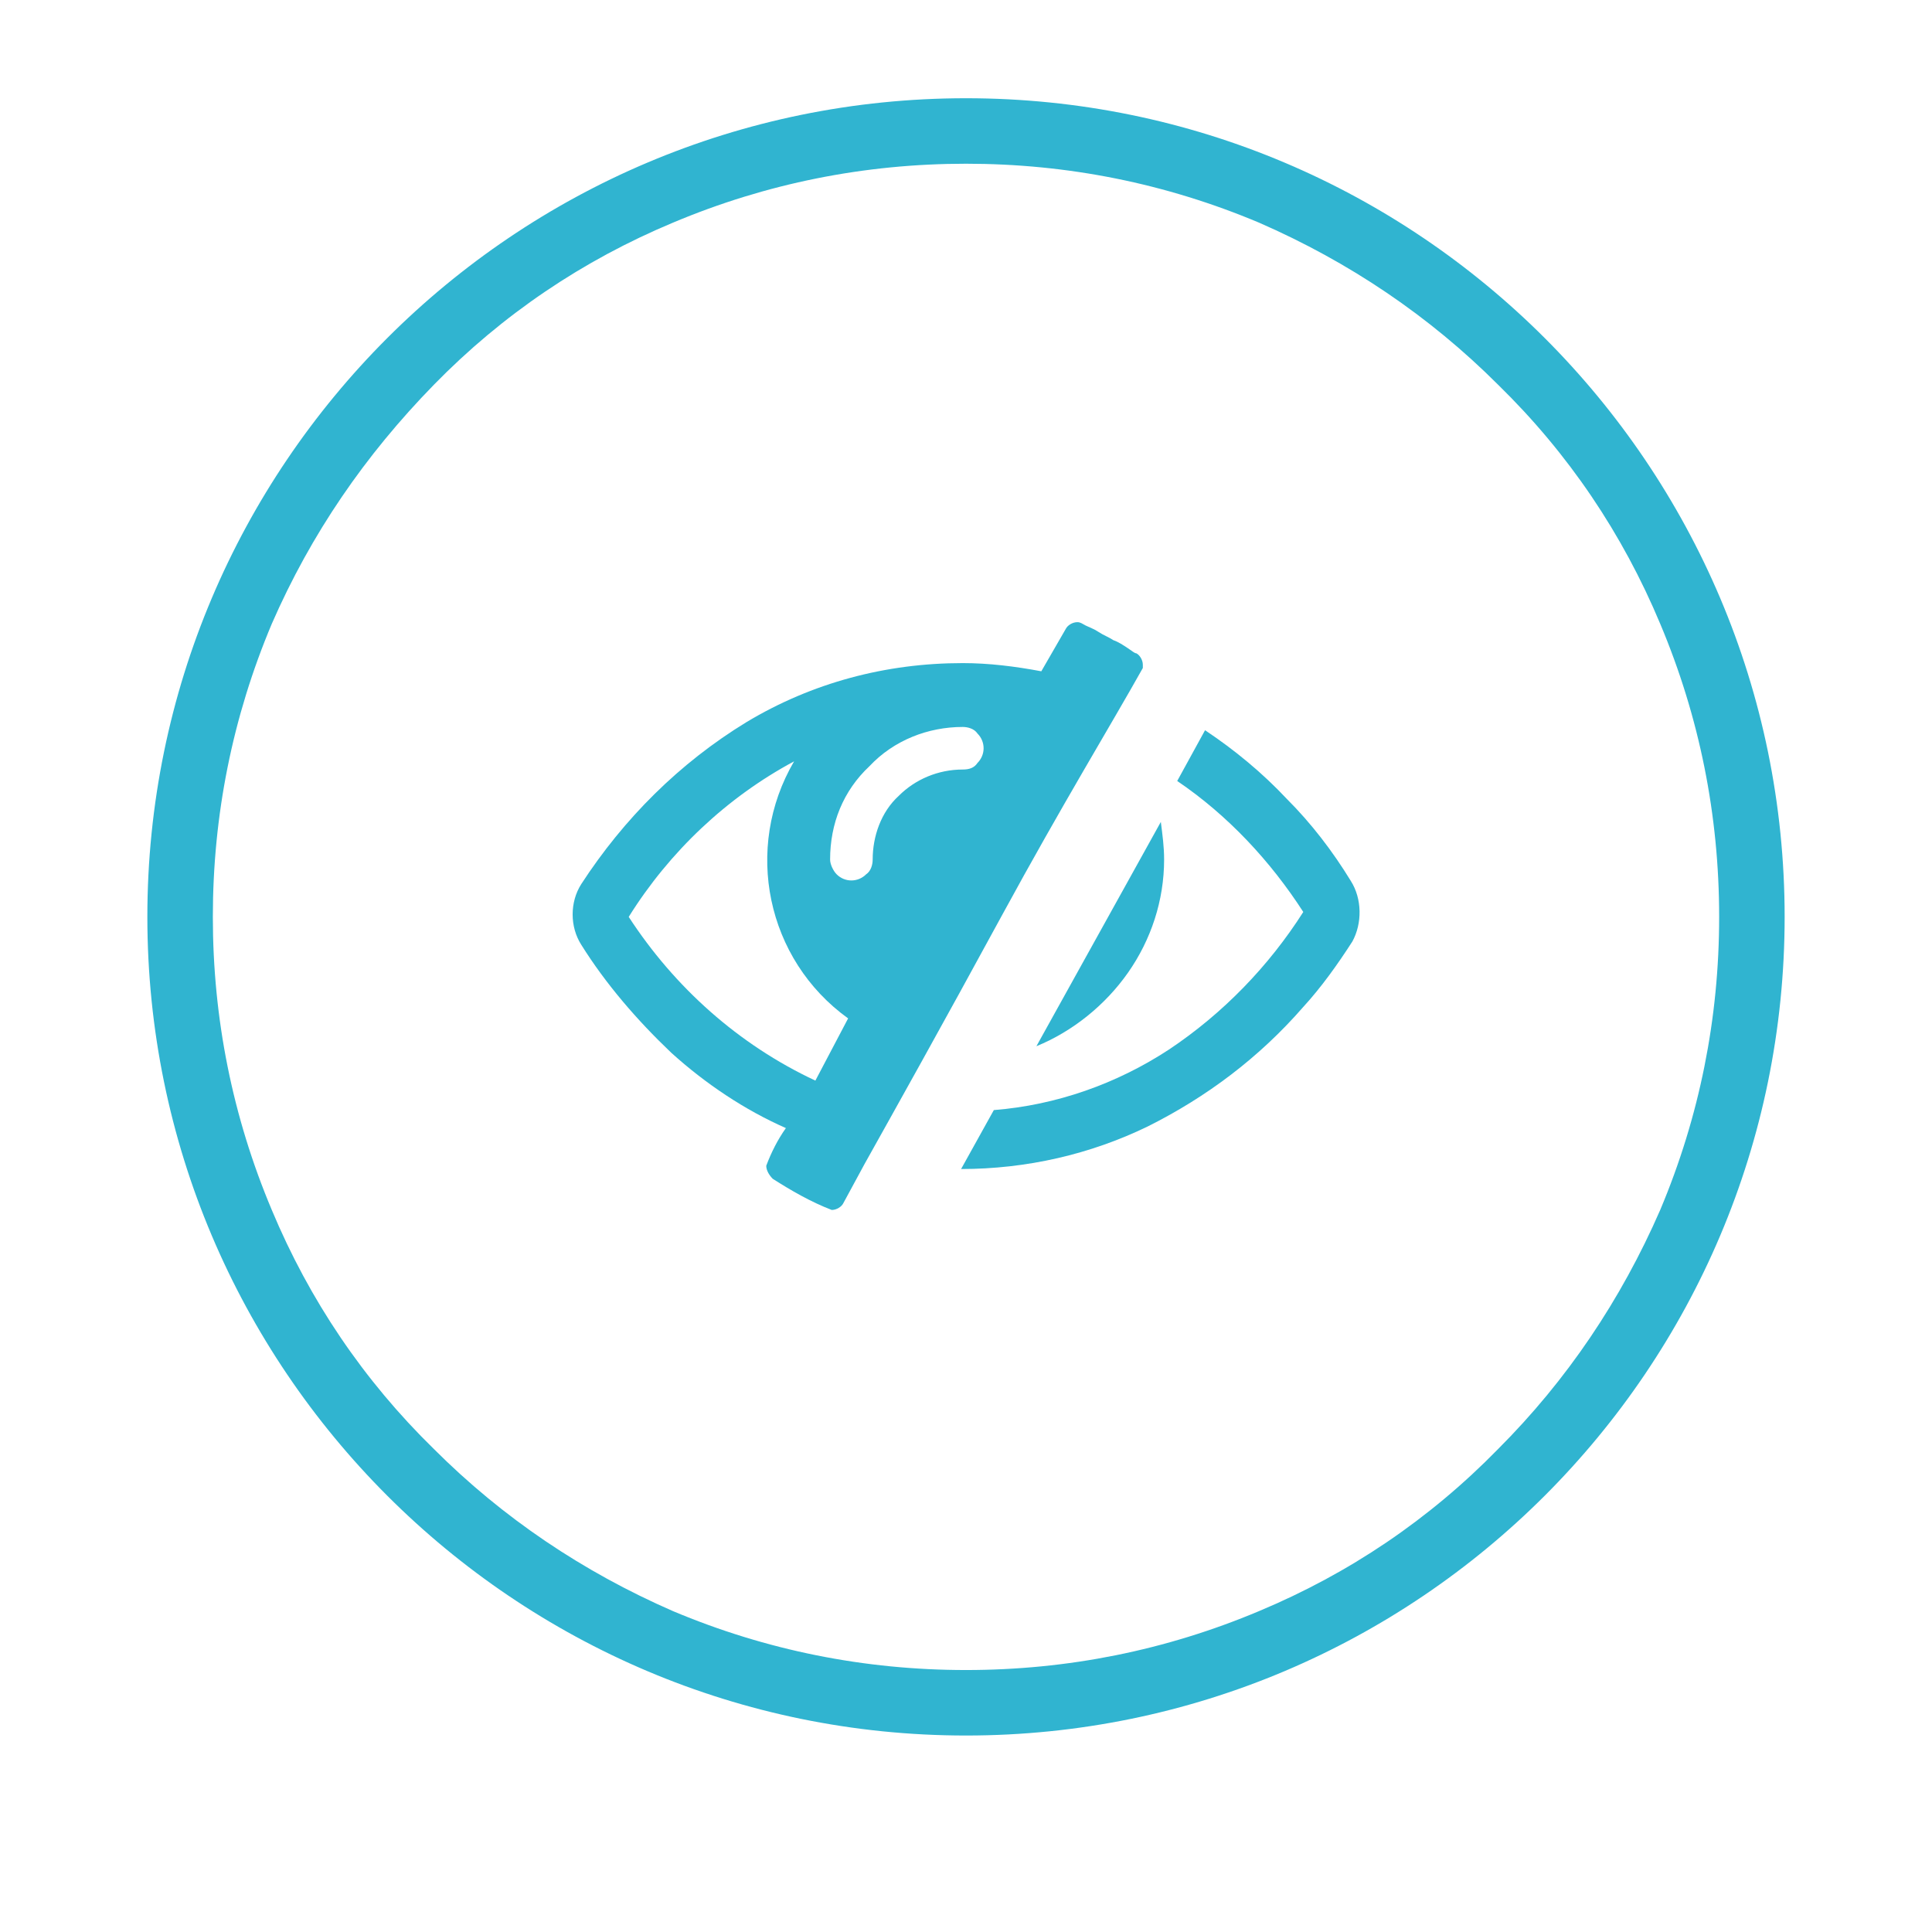 <?xml version="1.0" encoding="utf-8"?>
<!-- Generator: Adobe Illustrator 26.3.1, SVG Export Plug-In . SVG Version: 6.00 Build 0)  -->
<svg version="1.1" id="Layer_1" xmlns="http://www.w3.org/2000/svg" xmlns:xlink="http://www.w3.org/1999/xlink" x="0px" y="0px"
	 viewBox="0 0 118 118" style="enable-background:new 0 0 118 118;" xml:space="preserve">
<style type="text/css">
	.st0{fill:none;}
	.st1{fill:#30B4D0;}
</style>
<g id="Anonymity" transform="translate(9 6)">
	<g transform="matrix(1, 0, 0, 1, -9, -6)">
		<g id="Path_1508-2" transform="translate(9 6)">
			<path class="st0" d="M50,98c-6.5,0-12.8-1.3-18.7-3.8c-5.7-2.4-10.8-5.9-15.3-10.3c-4.4-4.4-7.9-9.5-10.3-15.3
				C3.3,62.8,2,56.5,2,50s1.3-12.8,3.8-18.7c2.4-5.7,5.9-10.8,10.3-15.3c4.4-4.4,9.5-7.9,15.3-10.3S43.5,2,50,2s12.8,1.3,18.7,3.8
				c5.7,2.4,10.8,5.9,15.3,10.3c4.4,4.4,7.9,9.5,10.3,15.3C96.7,37.2,98,43.5,98,50s-1.3,12.8-3.8,18.7c-2.4,5.7-5.9,10.8-10.3,15.3
				c-4.4,4.4-9.5,7.9-15.3,10.3C62.8,96.7,56.5,98,50,98z"/>
			<path class="st1" d="M50,4c-6.2,0-12.2,1.2-17.9,3.6c-5.5,2.3-10.4,5.6-14.6,9.9S10,26.6,7.6,32.1C5.2,37.8,4,43.8,4,50
				s1.2,12.2,3.6,17.9c2.3,5.5,5.6,10.4,9.9,14.6c4.2,4.2,9.1,7.5,14.6,9.9C37.8,94.8,43.8,96,50,96s12.2-1.2,17.9-3.6
				c5.5-2.3,10.4-5.6,14.6-9.9c4.2-4.2,7.5-9.1,9.9-14.6C94.8,62.2,96,56.2,96,50s-1.2-12.2-3.6-17.9c-2.3-5.5-5.6-10.4-9.9-14.6
				c-4.2-4.2-9.1-7.5-14.6-9.9C62.2,5.2,56.2,4,50,4 M50,0c27.6,0,50,22.4,50,50s-22.4,50-50,50S0,77.6,0,50S22.4,0,50,0z"/>
		</g>
	</g>
	<g id="eye" transform="translate(26 32)">
		<g id="Group_1246">
			<path id="Path_1519" class="st1" d="M33.9,21.4c1.4-2,2.2-4.4,2.2-6.9c0-0.8-0.1-1.5-0.2-2.3l-7.6,13.7
				C30.5,25,32.5,23.4,33.9,21.4z"/>
			<path id="Path_1520" class="st1" d="M34.8,2.8c0-0.1,0-0.2,0-0.2c0-0.3-0.2-0.6-0.4-0.7c-0.1,0-0.2-0.1-0.5-0.3S33.3,1.2,33,1.1
				c-0.3-0.2-0.6-0.3-0.9-0.5c-0.3-0.2-0.6-0.3-0.8-0.4S31,0,30.8,0c-0.3,0-0.6,0.2-0.7,0.4L28.6,3c-1.6-0.3-3.2-0.5-4.8-0.5
				c-4.7,0-9.2,1.2-13.2,3.6C6.5,8.6,3.1,12,0.5,16c-0.7,1.1-0.7,2.6,0,3.7C2,22.1,3.9,24.3,6,26.3c2.1,1.9,4.5,3.5,7,4.6
				c-0.5,0.7-0.9,1.5-1.2,2.3c0,0.3,0.2,0.6,0.4,0.8c1.1,0.7,2.3,1.4,3.6,1.9c0.3,0,0.6-0.2,0.7-0.4l1.3-2.4
				c1.9-3.4,4.7-8.4,8.4-15.2S32.9,6.2,34.8,2.8z M14.8,28c-4.7-2.2-8.6-5.7-11.4-10c2.5-4,6-7.3,10.1-9.5
				c-3.1,5.3-1.7,12.1,3.3,15.7L14.8,28z M24.7,8.6C24.5,8.9,24.2,9,23.8,9c-1.5,0-2.9,0.6-3.9,1.6c-1.1,1-1.6,2.5-1.6,3.9
				c0,0.3-0.1,0.7-0.4,0.9c-0.5,0.5-1.3,0.5-1.8,0l0,0c-0.2-0.2-0.4-0.6-0.4-0.9c0-2.2,0.8-4.2,2.4-5.7c1.5-1.6,3.6-2.4,5.7-2.4
				c0.3,0,0.7,0.1,0.9,0.4C25.2,7.3,25.2,8.1,24.7,8.6L24.7,8.6z"/>
			<path id="Path_1521" class="st1" d="M47.5,15.8c-1.1-1.8-2.4-3.5-3.9-5c-1.5-1.6-3.2-3-5-4.2l-1.7,3.1c3.1,2.1,5.7,4.9,7.7,8
				c-2.1,3.3-4.9,6.2-8.2,8.4c-3.2,2.1-6.9,3.4-10.7,3.7l-2,3.6c4,0,7.9-0.9,11.4-2.6c3.6-1.8,6.8-4.2,9.5-7.3c1.1-1.2,2.1-2.6,3-4
				C48.2,18.4,48.2,16.9,47.5,15.8L47.5,15.8z"/>
		</g>
	</g>
</g>
</svg>
